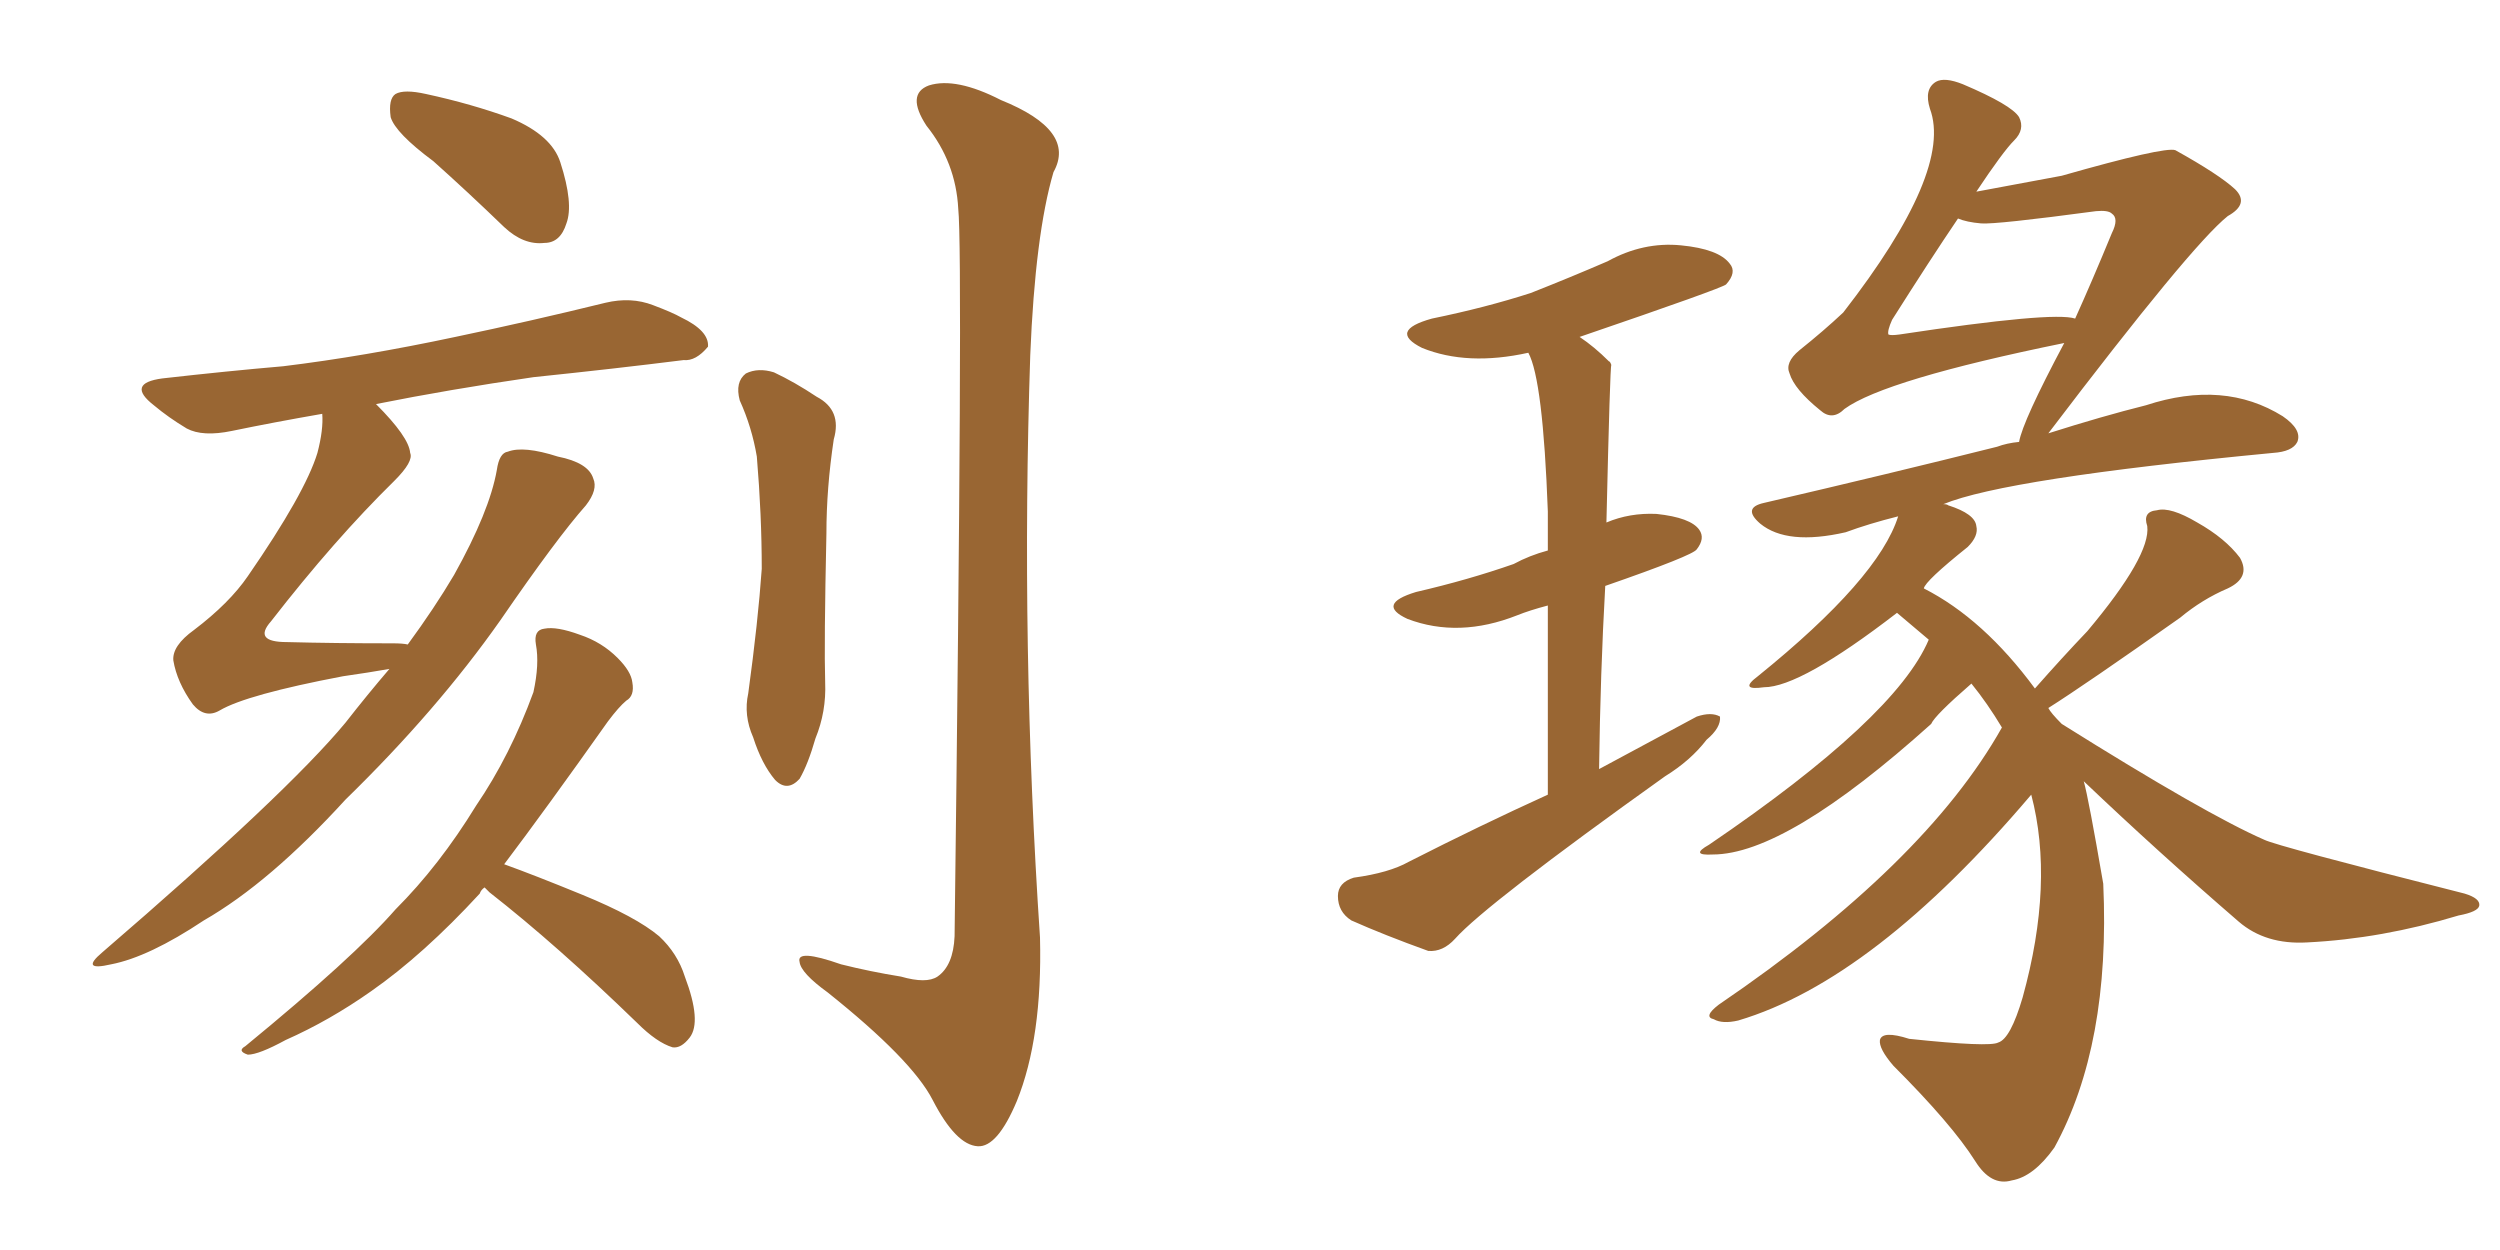 <svg xmlns="http://www.w3.org/2000/svg" xmlns:xlink="http://www.w3.org/1999/xlink" width="300" height="150"><path fill="#996633" padding="10" d="M52.00 19.34L52.00 19.34Q47.46 15.97 46.88 14.06L46.88 14.06Q46.58 11.87 47.46 11.28L47.46 11.28Q48.49 10.69 51.12 11.28L51.12 11.28Q56.54 12.45 61.38 14.21L61.38 14.21Q66.21 16.26 67.24 19.48L67.24 19.48Q68.85 24.46 67.97 26.81L67.97 26.81Q67.24 29.15 65.33 29.15L65.33 29.15Q62.84 29.44 60.50 27.25L60.50 27.25Q56.10 23.00 52.00 19.34ZM46.73 80.27L46.73 80.27Q44.24 80.71 41.16 81.15L41.16 81.15Q29.59 83.35 26.37 85.25L26.37 85.25Q24.61 86.28 23.14 84.52L23.14 84.52Q21.24 81.88 20.80 79.25L20.80 79.25Q20.65 77.49 23.29 75.59L23.29 75.59Q27.54 72.36 29.74 69.14L29.74 69.14Q36.62 59.18 38.09 54.35L38.09 54.35Q38.82 51.56 38.67 49.66L38.67 49.66Q32.81 50.68 27.83 51.71L27.83 51.71Q24.32 52.44 22.41 51.42L22.41 51.42Q20.21 50.10 18.46 48.63L18.46 48.63Q15.09 46.00 19.48 45.41L19.48 45.41Q27.25 44.53 33.98 43.95L33.98 43.95Q43.65 42.77 54.64 40.43L54.64 40.43Q63.72 38.53 72.66 36.33L72.66 36.33Q75.73 35.60 78.37 36.62L78.37 36.62Q80.71 37.50 81.74 38.09L81.74 38.09Q85.11 39.70 84.96 41.60L84.96 41.60Q83.50 43.36 82.03 43.21L82.03 43.21Q73.83 44.24 64.01 45.26L64.01 45.26Q53.91 46.73 45.12 48.49L45.12 48.49Q49.07 52.44 49.22 54.35L49.22 54.35Q49.66 55.37 47.31 57.71L47.31 57.71Q40.14 64.75 32.52 74.56L32.52 74.56Q30.32 77.05 34.42 77.05L34.42 77.05Q40.14 77.20 47.17 77.20L47.17 77.20Q48.34 77.20 48.93 77.34L48.93 77.34Q52.15 72.95 54.49 68.99L54.49 68.99Q58.74 61.38 59.62 56.40L59.62 56.40Q59.91 54.35 60.94 54.20L60.94 54.20Q62.84 53.47 66.94 54.79L66.94 54.79Q70.61 55.52 71.19 57.42L71.19 57.42Q71.78 58.74 70.31 60.64L70.31 60.64Q66.80 64.60 60.06 74.41L60.06 74.41Q52.44 85.25 41.46 95.95L41.46 95.95Q32.37 105.91 24.46 110.45L24.46 110.45Q17.87 114.84 13.33 115.72L13.33 115.72Q9.52 116.60 12.30 114.26L12.30 114.26Q34.42 95.21 41.46 86.72L41.46 86.72Q44.09 83.35 46.73 80.27ZM58.15 106.49L58.15 106.49Q57.71 106.79 57.57 107.23L57.57 107.23Q50.83 114.55 44.53 118.95L44.53 118.95Q39.55 122.46 34.28 124.80L34.28 124.80Q31.05 126.56 29.74 126.56L29.74 126.56Q28.42 126.12 29.44 125.54L29.44 125.54Q42.48 114.84 47.46 109.13L47.46 109.13Q52.73 103.86 57.13 96.68L57.13 96.68Q61.23 90.67 64.01 83.06L64.01 83.06Q64.75 79.69 64.31 77.34L64.31 77.34Q64.01 75.59 65.33 75.44L65.33 75.44Q66.80 75.15 69.58 76.17L69.58 76.17Q72.22 77.05 74.12 78.96L74.12 78.96Q75.73 80.57 75.88 81.88L75.88 81.88Q76.17 83.50 75.15 84.08L75.15 84.08Q74.27 84.81 72.95 86.57L72.95 86.57Q65.48 97.12 60.50 103.71L60.50 103.71Q64.16 105.03 69.87 107.37L69.87 107.37Q76.32 110.01 79.10 112.35L79.10 112.35Q81.30 114.40 82.18 117.19L82.18 117.19Q84.23 122.61 82.76 124.51L82.76 124.51Q81.74 125.83 80.71 125.68L80.71 125.68Q78.81 125.10 76.46 122.75L76.46 122.75Q66.80 113.38 58.74 107.08L58.74 107.08Q58.30 106.64 58.15 106.49ZM88.77 48.05L88.77 48.05Q88.18 45.85 89.50 44.82L89.50 44.82Q90.97 44.09 92.87 44.68L92.87 44.68Q95.36 45.85 98.00 47.61L98.00 47.61Q101.07 49.22 100.05 52.73L100.05 52.73Q99.17 58.59 99.17 64.01L99.17 64.01Q98.88 77.34 99.02 81.88L99.02 81.88Q99.17 85.40 97.85 88.62L97.85 88.62Q96.97 91.70 95.95 93.46L95.95 93.46Q94.48 95.07 93.02 93.60L93.02 93.60Q91.41 91.70 90.38 88.48L90.38 88.48Q89.21 85.84 89.79 83.20L89.79 83.20Q90.97 74.56 91.41 68.26L91.41 68.26Q91.41 61.82 90.82 54.79L90.82 54.79Q90.23 51.27 88.77 48.05ZM114.99 25.05L114.99 25.05L114.99 25.05Q114.70 19.48 111.18 15.09L111.18 15.09Q108.69 11.28 111.47 10.25L111.47 10.25Q114.70 9.23 120.12 12.01L120.12 12.01Q129.20 15.67 126.42 20.65L126.42 20.65Q124.22 28.13 123.63 42.63L123.63 42.63Q122.46 77.64 124.80 112.50L124.80 112.50Q125.10 124.51 122.02 132.13L122.02 132.13Q119.68 137.70 117.33 137.55L117.33 137.55Q114.70 137.40 111.91 131.98L111.91 131.98Q109.42 127.15 99.32 119.09L99.32 119.09Q96.09 116.75 95.95 115.43L95.95 115.43Q95.51 113.82 100.93 115.72L100.93 115.72Q104.44 116.60 108.11 117.19L108.11 117.19Q111.18 118.07 112.50 117.19L112.50 117.19Q114.40 115.87 114.55 112.35L114.55 112.35Q115.58 30.47 114.99 25.05ZM185.74 95.36L185.74 95.36Q185.74 81.59 185.74 72.66L185.74 72.66Q183.54 73.24 182.08 73.83L182.08 73.83Q175.05 76.61 168.90 74.27L168.90 74.27Q165.09 72.51 169.92 71.04L169.92 71.04Q176.22 69.58 181.64 67.68L181.64 67.68Q183.54 66.65 185.74 66.06L185.74 66.06Q185.74 63.28 185.74 61.38L185.74 61.38Q185.16 45.56 183.40 42.33L183.40 42.33Q176.07 43.95 170.65 41.75L170.65 41.75Q166.55 39.70 171.83 38.23L171.83 38.23Q178.27 36.91 183.69 35.16L183.69 35.16Q188.53 33.25 192.92 31.35L192.92 31.35Q197.17 29.00 201.71 29.44L201.71 29.44Q206.25 29.88 207.57 31.64L207.57 31.64Q208.45 32.67 207.13 34.13L207.13 34.13Q206.69 34.57 189.55 40.43L189.55 40.43Q191.31 41.60 193.07 43.36L193.07 43.36Q193.21 43.36 193.36 43.80L193.36 43.80Q193.21 43.80 192.77 62.70L192.77 62.70Q195.56 61.52 198.78 61.67L198.78 61.67Q202.88 62.11 203.91 63.57L203.91 63.57Q204.64 64.60 203.61 65.92L203.61 65.92Q203.17 66.65 192.63 70.31L192.63 70.31Q192.04 80.71 191.89 92.29L191.89 92.29Q197.90 89.06 203.61 85.99L203.61 85.99Q205.37 85.40 206.40 85.99L206.40 85.99Q206.54 87.30 204.79 88.77L204.79 88.77Q202.88 91.26 199.80 93.16L199.80 93.16Q178.27 108.54 174.61 112.65L174.61 112.65Q173.14 114.26 171.39 114.11L171.39 114.11Q166.11 112.21 162.16 110.45L162.16 110.45Q160.55 109.42 160.55 107.52L160.55 107.52Q160.55 105.91 162.45 105.32L162.45 105.32Q166.70 104.74 169.04 103.42L169.04 103.42Q177.69 99.02 185.74 95.36ZM245.80 52.00L245.80 52.00Q252.25 49.95 257.52 48.63L257.52 48.63Q266.89 45.56 273.93 49.95L273.93 49.95Q276.27 51.56 275.68 53.03L275.68 53.03Q275.10 54.20 272.75 54.35L272.75 54.35Q240.67 57.42 233.20 60.50L233.20 60.50Q233.64 60.50 233.79 60.64L233.79 60.64Q237.01 61.67 237.16 63.13L237.16 63.13Q237.45 64.31 236.13 65.63L236.13 65.63Q231.01 69.73 230.86 70.61L230.86 70.61Q238.04 74.27 244.19 82.62L244.19 82.62Q247.41 78.96 250.49 75.73L250.49 75.73Q258.11 66.65 257.67 63.13L257.67 63.13Q257.08 61.38 258.84 61.23L258.84 61.23Q260.45 60.79 263.67 62.70L263.67 62.70Q267.04 64.60 268.80 66.94L268.80 66.94Q270.12 69.29 267.33 70.61L267.33 70.61Q264.26 71.92 261.62 74.12L261.62 74.12Q250.20 82.18 245.80 84.96L245.80 84.96Q246.09 85.55 247.41 86.87L247.41 86.87Q264.70 97.71 271.73 100.78L271.73 100.78Q273.19 101.51 295.75 107.23L295.75 107.23Q297.66 107.81 297.51 108.69L297.51 108.69Q297.36 109.42 295.02 109.86L295.02 109.86Q285.79 112.65 276.86 113.09L276.86 113.09Q271.88 113.38 268.65 110.60L268.65 110.60Q258.98 102.25 250.05 93.75L250.05 93.75Q250.63 95.80 252.39 106.05L252.39 106.05Q253.27 125.39 246.53 137.70L246.53 137.70Q244.04 141.21 241.41 141.65L241.41 141.65Q238.92 142.38 237.01 139.31L237.01 139.31Q234.23 134.91 227.20 127.88L227.20 127.88Q225.44 125.83 225.59 124.80L225.59 124.80Q225.88 123.63 229.10 124.66L229.10 124.66Q238.77 125.68 239.79 125.10L239.79 125.10Q241.26 124.66 242.72 119.68L242.72 119.68Q246.53 105.91 243.75 95.36L243.75 95.36Q224.85 117.63 208.59 122.46L208.59 122.46Q206.69 122.90 205.66 122.31L205.66 122.31Q204.35 122.02 206.25 120.56L206.25 120.56Q231.01 103.71 240.23 87.30L240.23 87.30Q238.48 84.38 236.57 82.03L236.57 82.03Q232.18 85.84 231.74 86.87L231.74 86.87Q214.31 102.54 205.52 102.54L205.52 102.54Q202.73 102.69 205.08 101.37L205.08 101.37Q227.49 86.13 231.45 76.76L231.45 76.76Q229.39 75 227.64 73.54L227.64 73.54Q216.06 82.47 211.67 82.47L211.67 82.47Q208.59 82.91 210.94 81.15L210.94 81.15Q225.44 69.43 227.78 61.96L227.78 61.96Q224.27 62.84 221.48 63.87L221.48 63.87Q214.45 65.48 211.23 62.84L211.23 62.84Q209.03 60.94 211.67 60.35L211.67 60.35Q226.76 56.84 239.65 53.61L239.65 53.61Q240.82 53.17 242.29 53.03L242.29 53.03Q242.72 50.54 247.71 41.16L247.71 41.16Q226.17 45.56 221.34 49.07L221.34 49.07Q219.87 50.54 218.41 49.22L218.41 49.22Q215.33 46.73 214.75 44.82L214.75 44.82Q214.16 43.51 215.92 42.04L215.92 42.04Q218.85 39.70 221.19 37.50L221.19 37.50Q234.38 20.51 231.59 13.04L231.59 13.04Q230.86 10.69 232.32 9.81L232.32 9.81Q233.35 9.23 235.55 10.11L235.55 10.11Q241.41 12.60 242.29 14.06L242.29 14.06Q243.02 15.53 241.70 16.85L241.70 16.85Q240.38 18.16 237.16 23.00L237.16 23.00Q239.50 22.56 247.41 21.09L247.41 21.09Q259.72 17.58 261.04 18.02L261.04 18.02Q266.31 20.95 268.21 22.71L268.21 22.71Q269.97 24.46 267.33 25.93L267.33 25.93Q262.94 29.44 245.80 52.00ZM237.74 26.81L237.74 26.81L237.74 26.81Q235.99 26.66 234.96 26.22L234.96 26.22Q231.59 31.20 227.05 38.38L227.05 38.38Q226.46 39.70 226.61 40.14L226.61 40.14Q226.90 40.28 227.93 40.14L227.93 40.14Q246.39 37.35 249.02 38.23L249.02 38.23Q251.07 33.69 253.42 27.98L253.42 27.98Q254.30 26.22 253.42 25.63L253.42 25.63Q252.98 25.20 251.51 25.34L251.51 25.34Q239.50 26.95 237.74 26.81Z"/></svg>